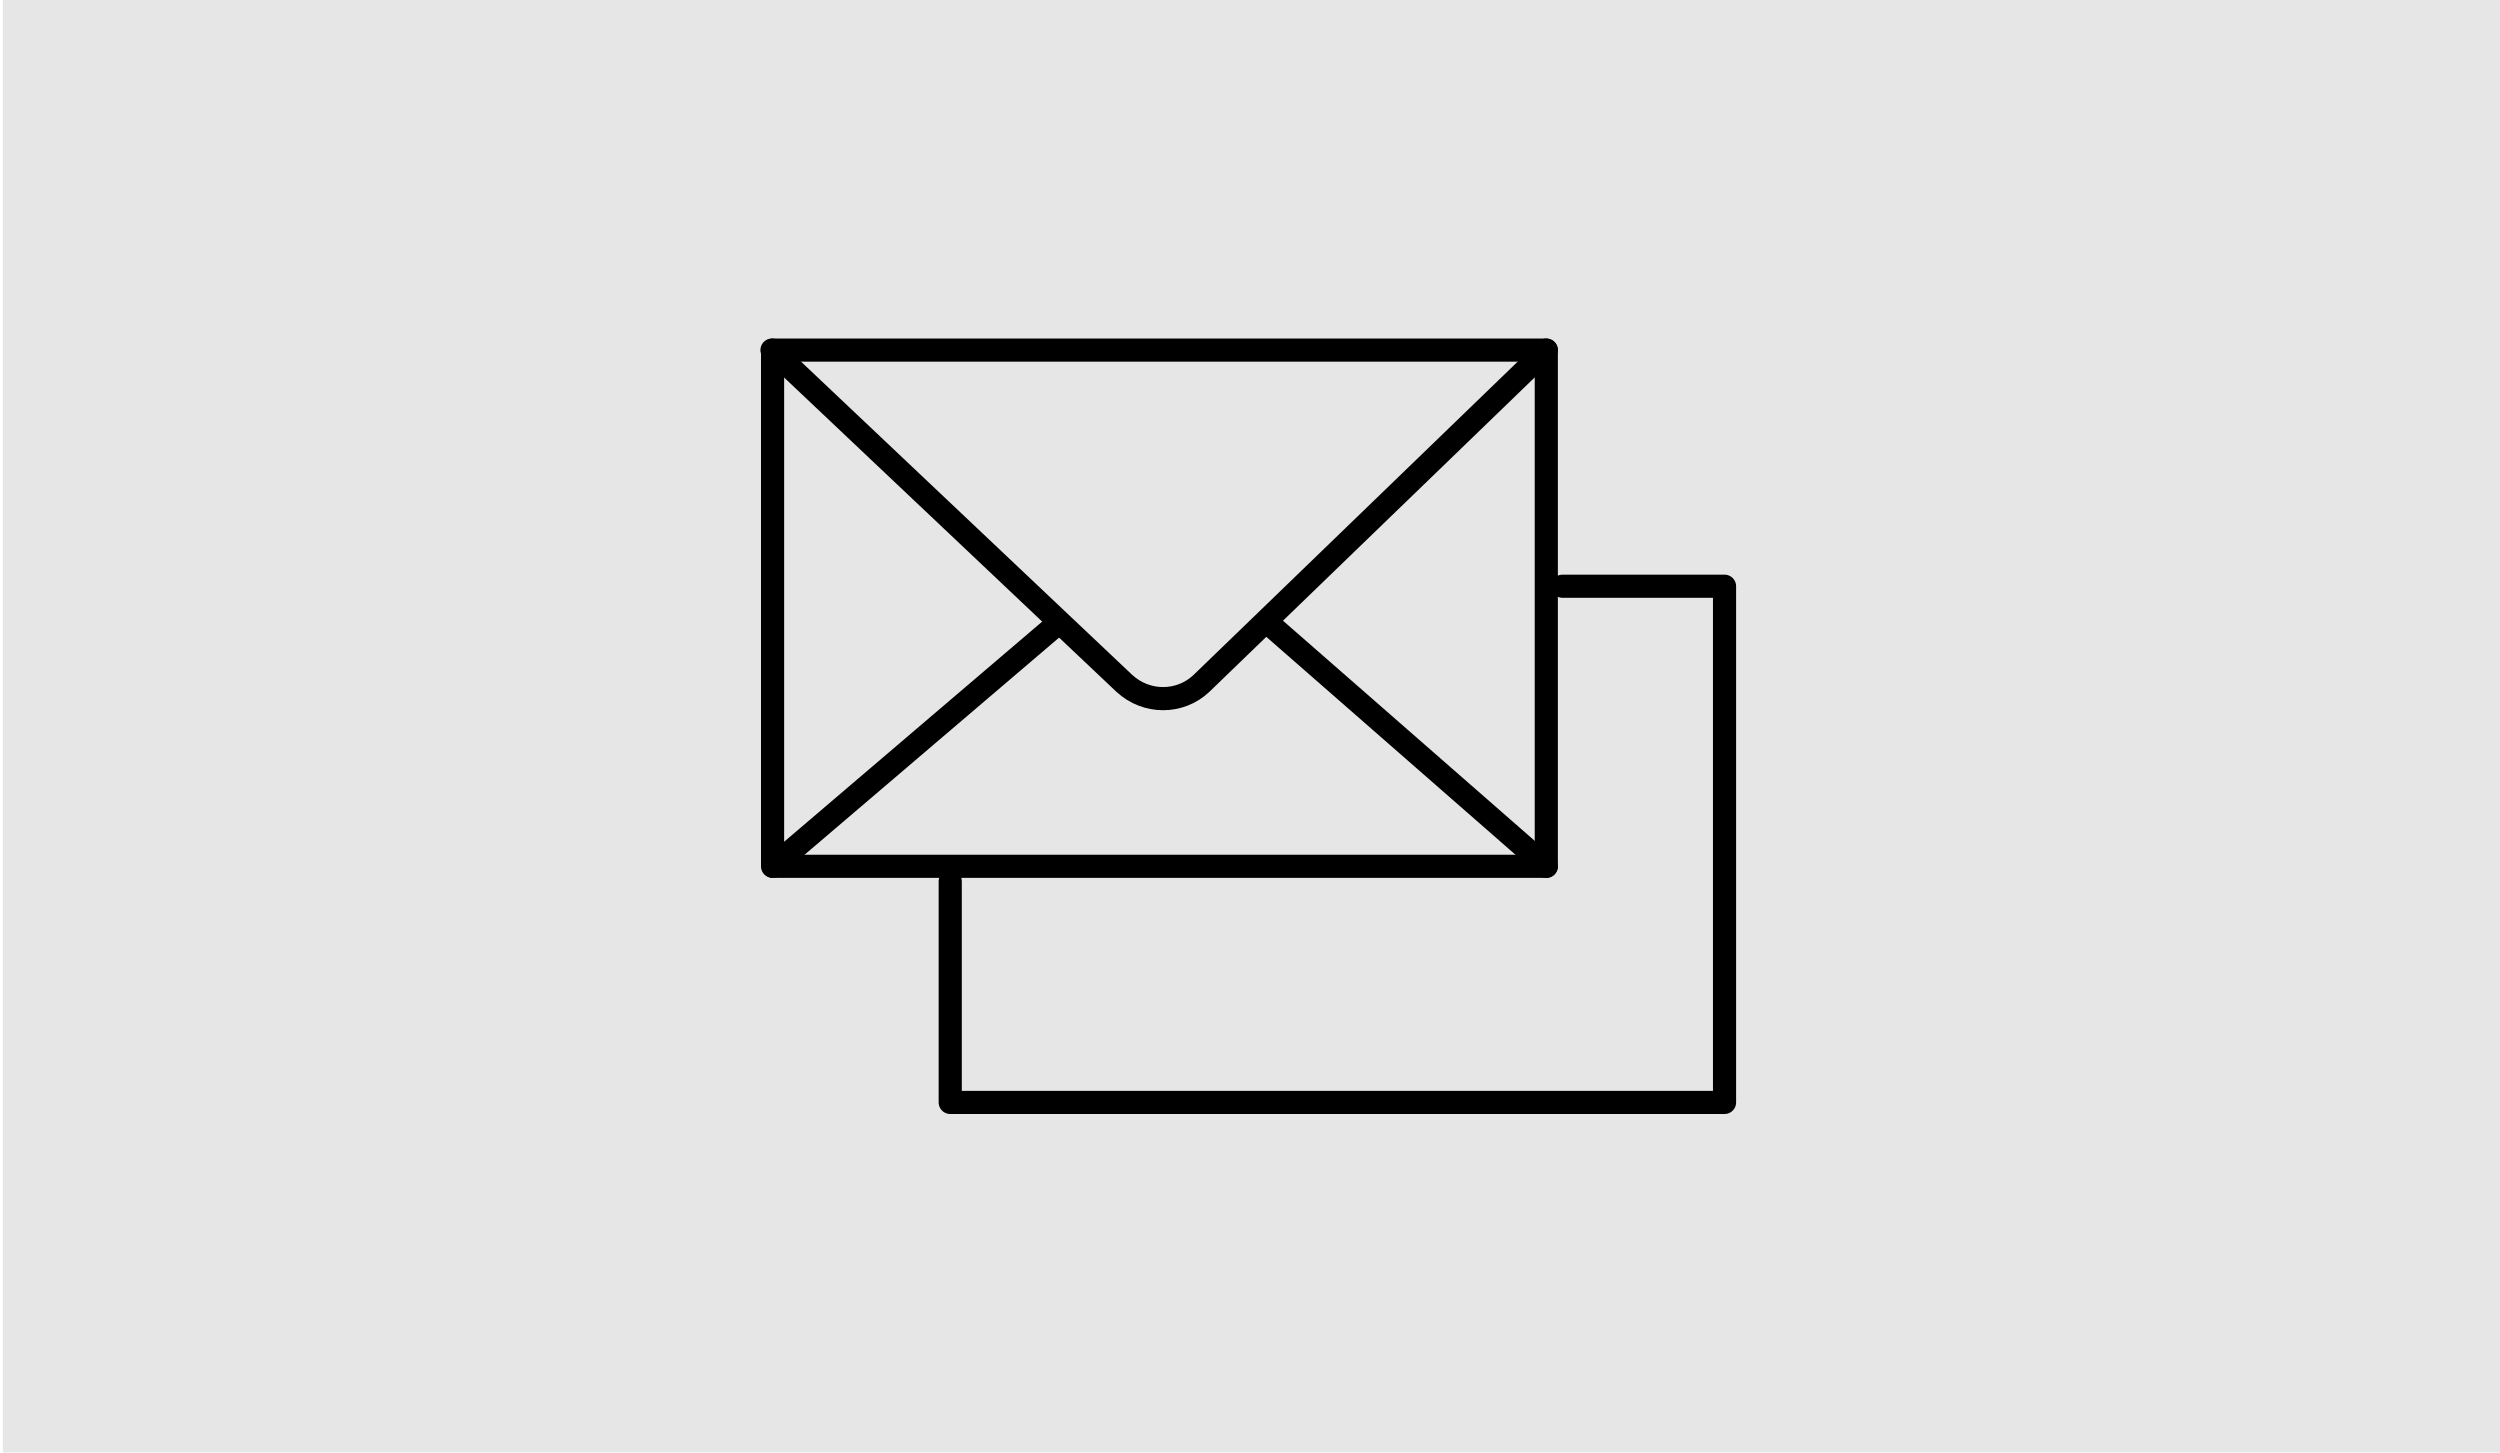<?xml version="1.0" encoding="utf-8"?>
<!-- Generator: Adobe Illustrator 27.7.0, SVG Export Plug-In . SVG Version: 6.00 Build 0)  -->
<svg version="1.1" id="Ebene_1" xmlns="http://www.w3.org/2000/svg" xmlns:xlink="http://www.w3.org/1999/xlink" x="0px" y="0px"
	 viewBox="0 0 432 251" style="enable-background:new 0 0 432 251;" xml:space="preserve">
<style type="text/css">
	.st0{fill:#E6E6E6;}
	.st1{fill:none;stroke:#000000;stroke-width:4;stroke-linecap:round;stroke-linejoin:round;}
</style>
<rect x="0.5" class="st0" width="432" height="251"/>
<polyline class="st1" points="270,101.3 298,101.3 298,170.9 298,190.5 164.2,190.5 164.2,152.3 "/>
<polygon class="st1" points="267.2,130.1 267.2,149.7 133.5,149.7 133.5,60.5 267.2,60.5 "/>
<line class="st1" x1="182.6" y1="107.9" x2="133.6" y2="149.7"/>
<line class="st1" x1="219.4" y1="107.9" x2="267.2" y2="149.7"/>
<path class="st1" d="M267.2,60.5l-59.6,57.6c-3.7,3.5-9.5,3.5-13.3,0l-60.9-57.6"/>
</svg>
